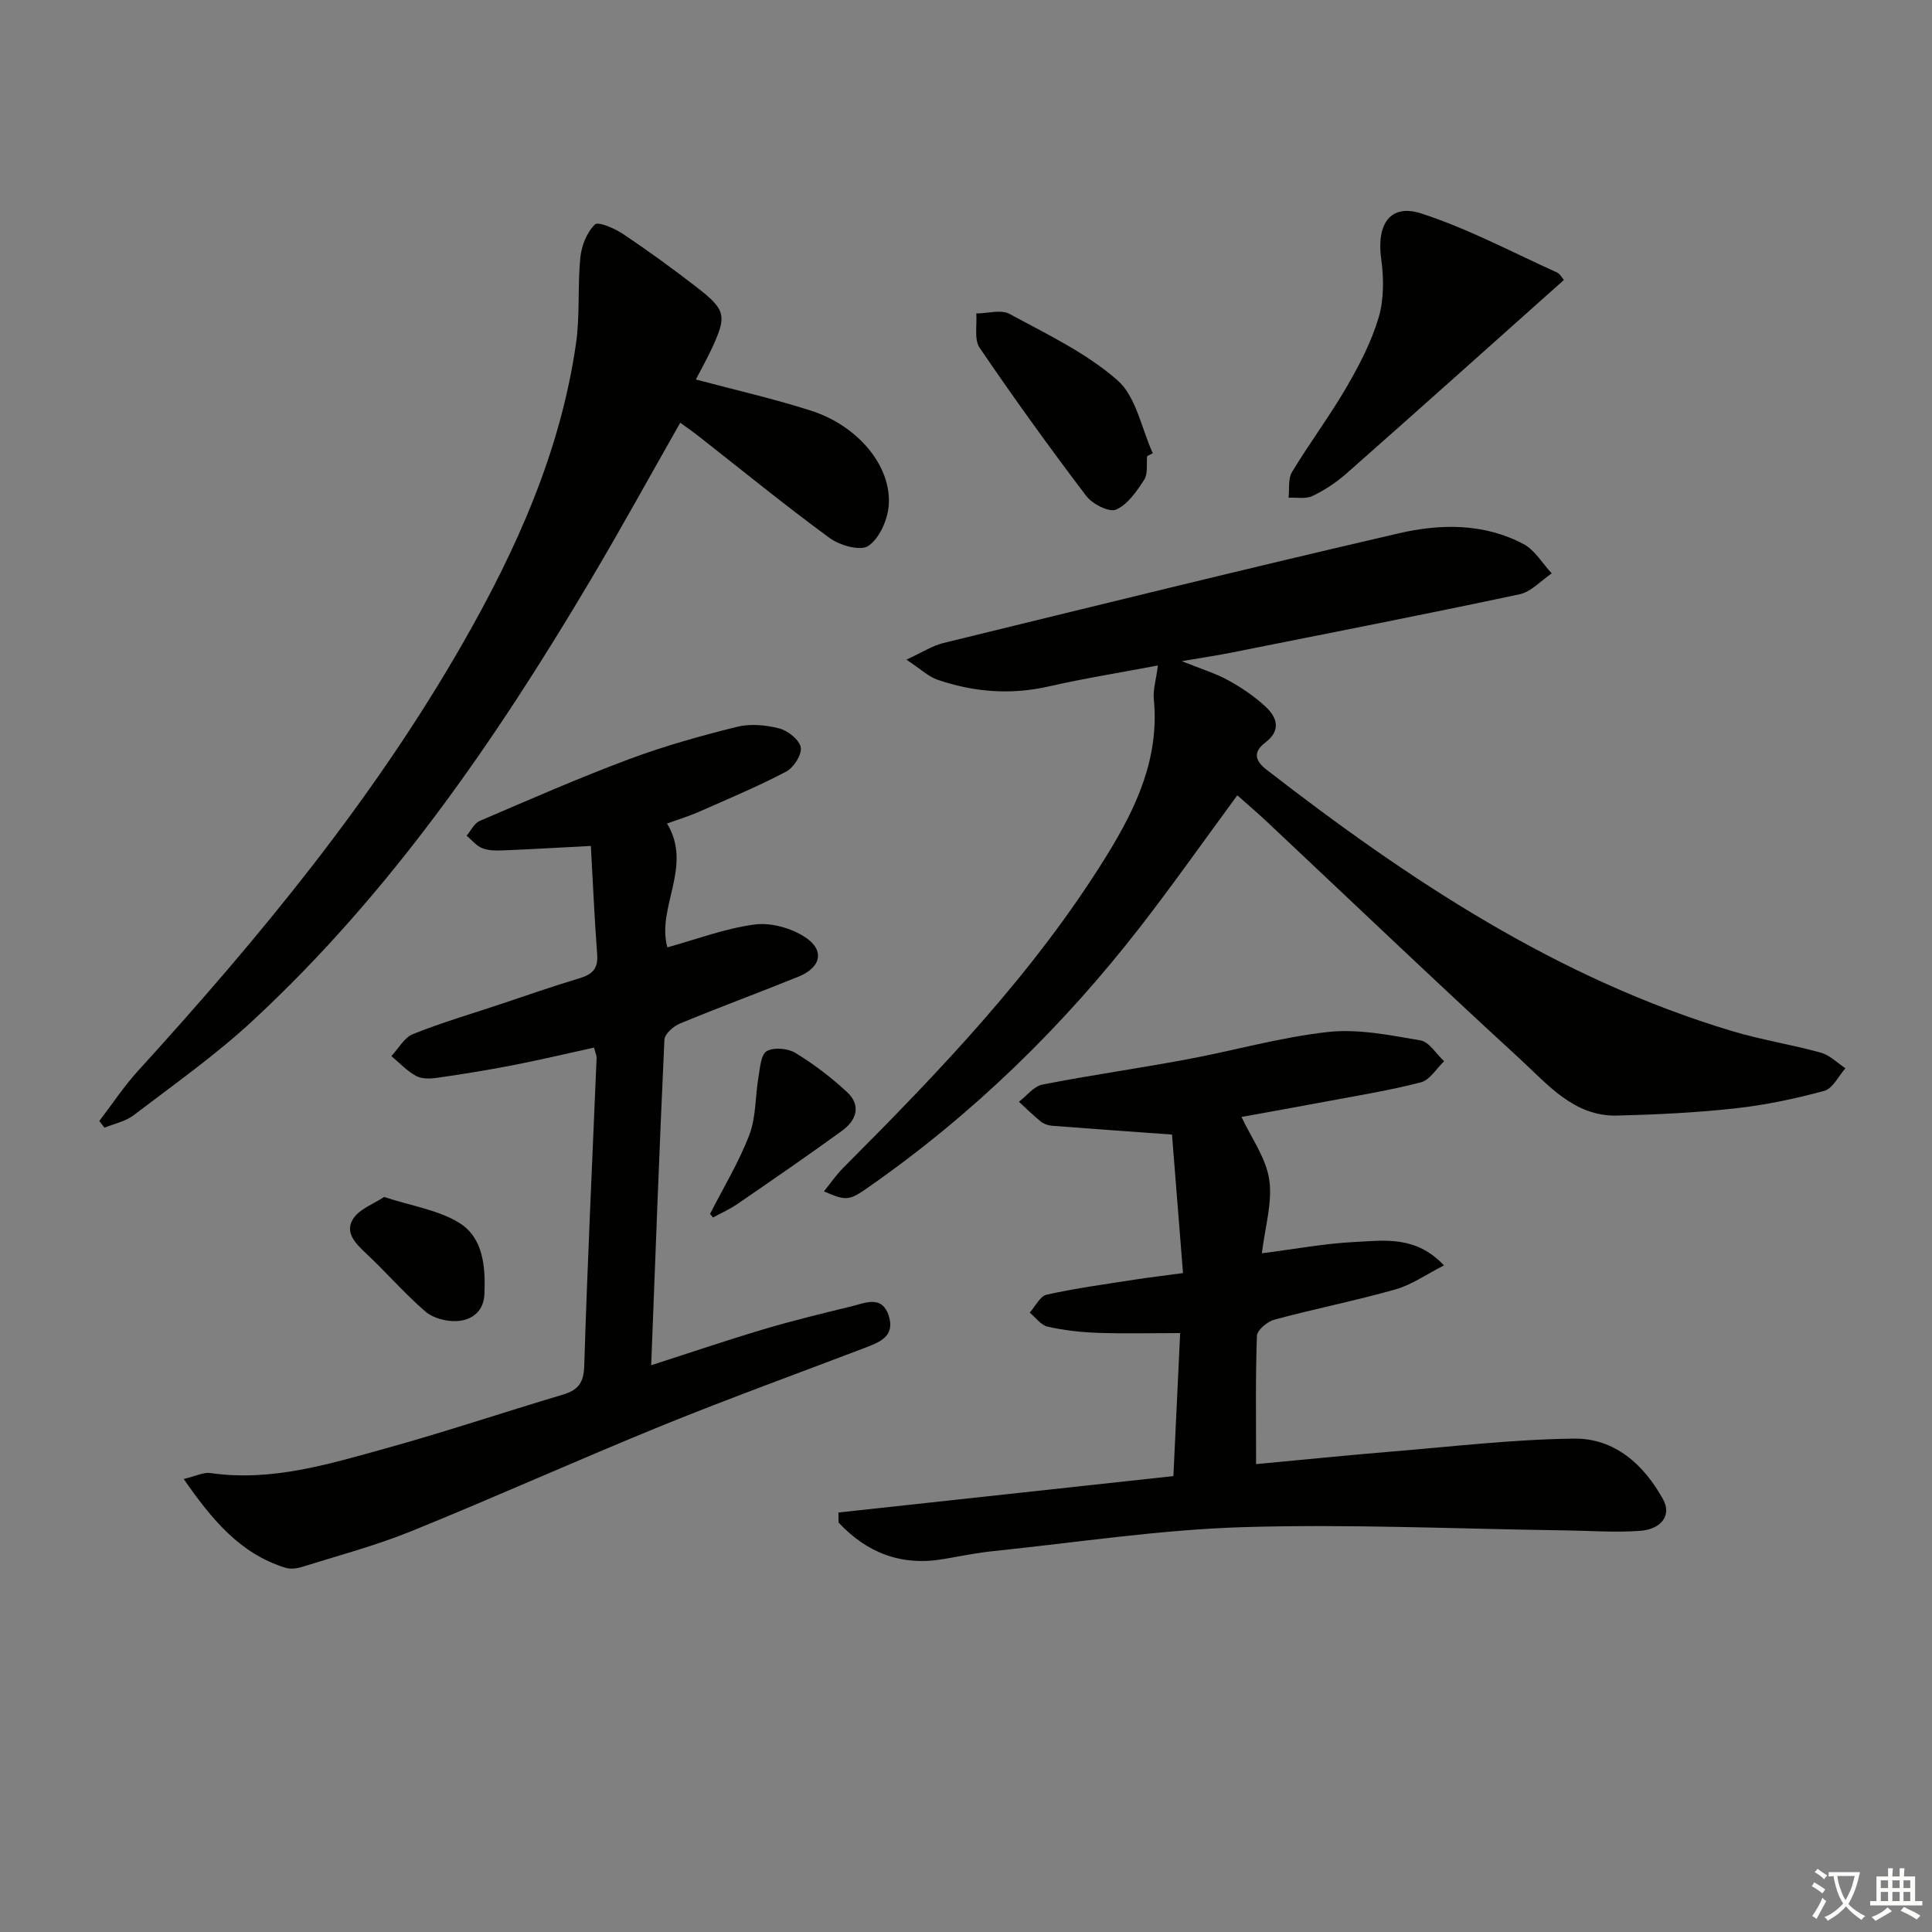 <svg enable-background="new 0 0 400 400" viewBox="0 0 400 400" xmlns="http://www.w3.org/2000/svg"><rect x="0" y="0" width="400" height="400" fill="#808080" stroke="none"/><path d="m377.9 391.2c-.2.3-.4.5-.6.8-.7-.6-1.4-1-2.2-1.5.2-.3.4-.5.5-.8.6.4 1.4.8 2.3 1.5zm-1.8 6.1c-.2-.2-.5-.4-.9-.6.4-.6.8-1.2 1.2-1.9s.7-1.3.9-1.9c.3.3.5.5.8.7-.7 1.3-1.4 2.6-2 3.7zm2.2-9c-.3.3-.5.5-.6.8-.6-.6-1.3-1.1-2-1.5.3-.3.5-.5.6-.7.6.5 1.3.9 2 1.4zm.3.2v-.9h2 4.5c-.3 1.3-.6 2.5-1 3.6s-.9 2.1-1.4 3c.4.5 1 1 1.6 1.4s1.2.8 1.9 1.1c-.3.2-.5.4-.8.8-.4-.3-1-.7-1.6-1.2s-1.2-1.1-1.6-1.6c-.5.6-1.1 1.1-1.7 1.6s-1.4.9-2.1 1.4c-.1-.3-.3-.5-.7-.8.6-.2 1.2-.5 1.9-1s1.4-1.1 2-1.8c-.5-.8-.9-1.6-1.2-2.5s-.6-2-.8-3.2c-.4.1-.7.1-1 .1zm2.5 2.7c.3 1 .7 1.7 1 2.2.3-.5.6-1.1 1-2s.6-1.9.9-3h-3.2-.4c.1.9.3 1.8.7 2.8z" fill="#fbfcfa"/><path d="m396.5 388.5v1.5 3.6h1.5v.9c-.4 0-1 0-1.7 0h-7.9c-.5 0-.9 0-1.2 0v-.9h1.3v-3.5c0-.7 0-1.2 0-1.6h2.4c0-.8 0-1.4 0-1.7h1c0 .3-.1.8-.1 1.7h1.5c0-.8 0-1.4 0-1.7h1c0 .3-.1.9-.1 1.7zm-8.2 9.2c-.2-.3-.5-.5-.8-.8.8-.3 1.4-.6 1.9-.9s1-.7 1.4-1.1c.3.3.6.5.9.8-1.6 1-2.8 1.6-3.4 2zm2.6-6.8v-1.6h-1.5v1.6zm0 2.7v-1.9h-1.5v1.9zm2.4-2.7v-1.6h-1.5v1.6zm0 2.7v-1.9h-1.5v1.9zm.2 2 .7-.8c.4.2.9.5 1.6.8s1.3.7 1.8 1c-.3.3-.5.6-.8.8-.4-.3-1.5-1-3.3-1.8zm2-4.7v-1.6h-1.4v1.6zm0 2.7v-1.9h-1.4v1.9z" fill="#fbfcfa"/><g fill="#010100"><path d="m239.73 137.78c-8.03 1.52-15.37 2.69-22.61 4.34-7.87 1.79-15.51 1.18-23.02-1.39-1.91-.65-3.51-2.23-6.44-4.16 3.32-1.52 5.37-2.88 7.61-3.43 31.43-7.68 62.85-15.44 94.37-22.73 8.61-1.99 17.61-2.11 25.78 2.23 2.36 1.25 3.92 4.01 5.85 6.07-2.21 1.49-4.24 3.81-6.66 4.33-19.8 4.21-39.67 8.09-59.52 12.05-3.04.61-6.12 1.06-10.42 1.8 4.01 1.61 6.95 2.49 9.59 3.94 2.73 1.5 5.39 3.29 7.68 5.4 2.45 2.26 3.41 4.94 0 7.53-2.44 1.85-2.23 3.65.25 5.57 29.46 22.84 60.27 43.29 96.43 54.15 6.02 1.81 12.3 2.78 18.36 4.46 1.86.52 3.41 2.12 5.1 3.23-1.44 1.62-2.62 4.2-4.38 4.68-6.05 1.64-12.25 2.95-18.48 3.63-8.08.89-16.23 1.28-24.36 1.49-8.96.23-14.38-6.41-20.14-11.7-17.66-16.2-35-32.77-52.47-49.19-1.92-1.8-3.93-3.51-6.08-5.42-6.82 9.27-13.2 18.34-19.99 27.1-16.12 20.79-34.78 38.97-56.39 54.05-4.01 2.8-4.54 2.87-9.2.85 1.41-1.74 2.56-3.44 3.98-4.86 20.01-20.06 39.62-40.46 54.61-64.75 6.11-9.89 10.91-20.2 9.7-32.35-.17-1.89.46-3.87.85-6.92z"/><path d="m138.1 170.5c5.41 8.88-2.22 17.36.07 25.64 5.95-1.64 11.89-3.91 18.04-4.73 3.38-.45 7.62.73 10.51 2.64 4.1 2.71 3.26 6.27-1.39 8.15-8.16 3.31-16.42 6.34-24.55 9.71-1.35.56-3.16 2.15-3.22 3.34-1.04 22.26-1.85 44.53-2.74 67.41 8.19-2.64 15.79-5.22 23.49-7.51 5.89-1.75 11.87-3.2 17.84-4.65 2.94-.71 6.52-2.51 7.9 2.07 1.27 4.23-2.11 5.38-5.13 6.54-13.96 5.33-28.02 10.42-41.86 16.05-17.39 7.08-34.51 14.8-51.91 21.86-7.35 2.98-15.08 5.03-22.67 7.41-1.05.33-2.36.47-3.38.16-9.43-2.93-15.2-9.96-21.07-18.38 2.51-.59 4.12-1.44 5.57-1.23 12.58 1.82 24.4-1.83 36.2-5.09 12.32-3.41 24.45-7.48 36.71-11.14 3.1-.93 4.34-2.35 4.45-5.91.65-21.27 1.68-42.52 2.56-63.78.02-.47-.22-.95-.53-2.17-5.6 1.23-11.15 2.55-16.74 3.64-5.2 1.01-10.43 1.86-15.68 2.61-1.45.21-3.22.28-4.42-.37-1.9-1.03-3.43-2.71-5.12-4.12 1.47-1.56 2.66-3.83 4.46-4.55 5.86-2.35 11.94-4.14 17.93-6.13 5.52-1.84 11.02-3.78 16.59-5.44 2.63-.79 3.85-2 3.63-4.91-.56-7.4-.88-14.82-1.31-22.48-6.52.34-12.3.69-18.07.92-1.47.06-3.08.07-4.41-.45-1.23-.48-2.17-1.7-3.24-2.6.89-1.04 1.57-2.56 2.7-3.04 10.23-4.39 20.44-8.87 30.87-12.77 7.28-2.72 14.82-4.83 22.37-6.71 2.76-.69 5.99-.4 8.78.32 1.8.47 4.2 2.37 4.46 3.94.26 1.51-1.48 4.2-3.06 5.02-5.86 3.08-11.99 5.64-18.06 8.32-2.09.91-4.28 1.58-6.57 2.41z"/><path d="m173.59 313.15c22.99-2.5 45.98-5 69.35-7.54.47-10.02.94-19.92 1.4-29.61-5.93 0-11.51.14-17.09-.05-3.47-.12-6.97-.52-10.35-1.28-1.39-.31-2.48-1.9-3.71-2.91 1.16-1.28 2.13-3.4 3.5-3.71 5.98-1.33 12.07-2.15 18.13-3.1 3.08-.48 6.19-.84 10.11-1.37-.81-10.2-1.6-20.17-2.28-28.68-9.25-.67-17.03-1.21-24.81-1.82-.8-.06-1.71-.36-2.32-.85-1.59-1.28-3.05-2.74-4.56-4.12 1.61-1.23 3.08-3.21 4.86-3.56 9.92-1.94 19.94-3.36 29.87-5.21 9.78-1.82 19.43-4.6 29.28-5.68 6.25-.69 12.8.67 19.11 1.74 1.83.31 3.28 2.82 4.91 4.32-1.59 1.51-2.95 3.88-4.8 4.36-6.39 1.67-12.95 2.71-19.45 3.94-6.03 1.14-12.07 2.2-17.7 3.23 2.03 4.35 5.07 8.48 5.74 12.97.7 4.7-.86 9.73-1.52 15.26 6.84-.87 13-2.03 19.21-2.34 6.09-.3 12.63-1.39 18.49 4.85-3.74 1.9-6.72 4.03-10.05 4.97-8.28 2.34-16.75 4.02-25.07 6.26-1.45.39-3.56 2.17-3.61 3.37-.31 8.61-.17 17.24-.17 26.54 9.68-.9 18.87-1.84 28.07-2.6 12.58-1.03 25.16-2.53 37.75-2.68 8.41-.1 14.46 5.35 18.46 12.6 1.76 3.2-.28 6.17-4.84 6.5-5.12.37-10.29-.03-15.44-.1-22.26-.3-44.54-1.34-66.77-.67-17.21.53-34.36 3.17-51.53 4.95-3.46.36-6.89 1.04-10.32 1.64-8.76 1.54-15.93-1.23-21.83-7.55 0-.68-.01-1.38-.02-2.07z"/><path d="m144.07 78.57c8.24 2.2 16.17 3.99 23.88 6.47 9.84 3.17 16.8 11.67 16.03 19.81-.28 2.94-1.95 6.66-4.22 8.19-1.63 1.09-5.88-.11-7.98-1.64-9.26-6.78-18.16-14.05-27.19-21.13-1.15-.9-2.35-1.73-3.75-2.75-6.31 11.1-12.3 21.99-18.63 32.67-19.68 33.17-41.46 64.8-69.94 91.18-7.65 7.09-16.27 13.17-24.59 19.52-1.69 1.29-4.02 1.75-6.05 2.59-.36-.46-.72-.92-1.07-1.39 2.67-3.49 5.1-7.19 8.05-10.42 25.04-27.49 48.66-56.08 67.2-88.48 11.12-19.42 20.24-39.7 23.45-62.1.84-5.86.3-11.9.9-17.81.24-2.41 1.34-5.17 3.01-6.8.69-.67 4.13.82 5.87 1.99 5.24 3.52 10.37 7.24 15.35 11.11 5.91 4.59 6.11 5.84 2.98 12.58-.98 2.1-2.12 4.13-3.3 6.41z"/><path d="m323.78 57.97c-15.26 13.61-30.07 26.88-44.98 40.04-2.1 1.85-4.52 3.46-7.04 4.67-1.4.67-3.3.28-4.98.37.21-1.79-.13-3.9.71-5.31 3.6-5.96 7.8-11.57 11.3-17.59 2.66-4.57 5.16-9.39 6.65-14.43 1.11-3.78 1.07-8.15.52-12.12-.99-7.17 1.84-11.5 8.31-9.4 9.66 3.13 18.75 8 28.05 12.19.69.32 1.12 1.19 1.46 1.58z"/><path d="m237.5 94.43c-.16 1.65.2 3.64-.6 4.88-1.55 2.39-3.42 5.15-5.83 6.2-1.43.62-4.91-1.16-6.18-2.83-7.61-10.04-14.99-20.26-22.07-30.68-1.17-1.72-.51-4.7-.69-7.1 2.33-.01 5.11-.87 6.9.1 7.69 4.18 15.84 8.04 22.33 13.73 3.87 3.4 4.97 9.97 7.31 15.11-.39.2-.78.4-1.17.59z"/><path d="m79.53 247.82c5.79 1.9 11.3 2.7 15.61 5.4 4.94 3.1 5.38 9.08 5.16 14.66-.14 3.66-2.63 5.49-5.8 5.64-2.14.1-4.85-.62-6.43-1.98-4.37-3.78-8.17-8.2-12.4-12.15-2.23-2.08-4.36-4.38-2.48-7.16 1.33-1.97 4.12-2.94 6.34-4.41z"/><path d="m147.01 251.32c2.77-5.44 5.98-10.71 8.14-16.38 1.41-3.7 1.2-7.99 1.89-11.99.32-1.89.51-4.66 1.72-5.33 1.49-.84 4.37-.57 5.93.38 3.8 2.31 7.4 5.07 10.67 8.09 3.01 2.79 1.95 5.88-1.03 8.03-7.12 5.16-14.37 10.15-21.62 15.13-1.59 1.09-3.39 1.89-5.09 2.82-.2-.25-.4-.5-.61-.75z"/></g></svg>